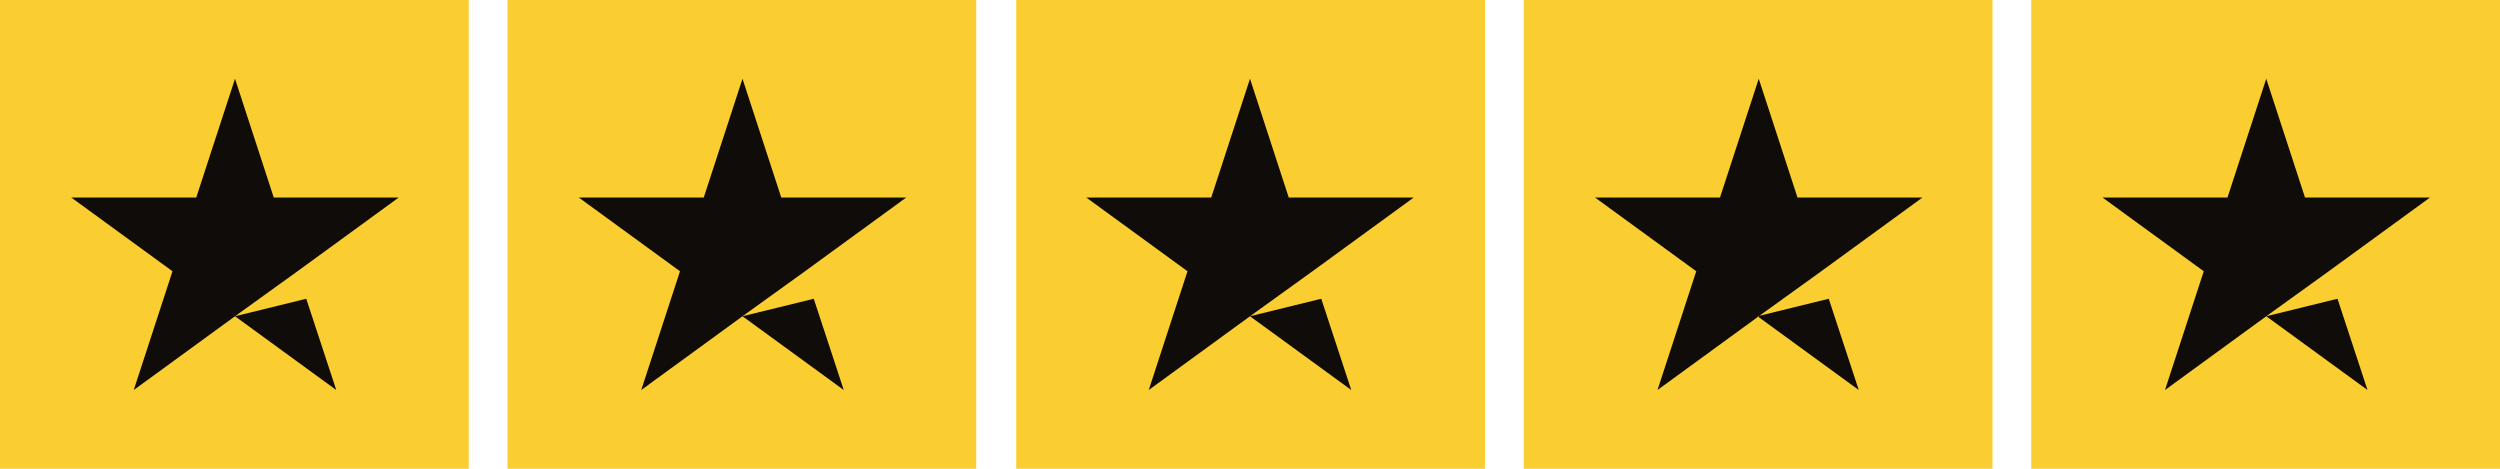 <svg xmlns="http://www.w3.org/2000/svg" xmlns:xlink="http://www.w3.org/1999/xlink" version="1.1" id="Layer_1" x="0px" y="0px" width="200px" height="37.5px" viewBox="0 0 200 37.5" style="enable-background:new 0 0 200 37.5;" xml:space="preserve">
<style type="text/css">
	.st0{fill:#facd31;}
	.st1{fill:#0f0c09;}
</style>
<g>
	<g>
		<path class="st0" d="M0,0h37.5v37.5H0V0z M40.6,0h37.5v37.5H40.6V0z M81.3,0h37.5v37.5H81.3V0z M121.9,0h37.5v37.5h-37.5V0z     M162.5,0H200v37.5h-37.5V0z" fill="#000000"/>
	</g>
	<path class="st1" d="M18.8,25.3l5.7-1.4l2.4,7.3L18.8,25.3z M31.9,15.8h-10l-3.1-9.5l-3.1,9.5h-10l8.1,5.9l-3.1,9.5l8.1-5.9l5-3.6   L31.9,15.8z M59.4,25.3l5.7-1.4l2.4,7.3L59.4,25.3z M72.5,15.8h-10l-3.1-9.5l-3.1,9.5h-10l8.1,5.9l-3.1,9.5l8.1-5.9l5-3.6   L72.5,15.8z M100,25.3l5.7-1.4l2.4,7.3L100,25.3z M113.1,15.8h-10L100,6.3l-3.1,9.5h-10l8.1,5.9l-3.1,9.5l8.1-5.9l5-3.6L113.1,15.8   z M140.6,25.3l5.7-1.4l2.4,7.3L140.6,25.3z M153.8,15.8h-10l-3.1-9.5l-3.1,9.5h-10l8.1,5.9l-3.1,9.5l8.1-5.9l5-3.6L153.8,15.8z    M181.3,25.3l5.7-1.4l2.4,7.3L181.3,25.3z M194.4,15.8h-10l-3.1-9.5l-3.1,9.5h-10l8.1,5.9l-3.1,9.5l8.1-5.9l5-3.6L194.4,15.8z" fill="#000000"/>
</g>
</svg>